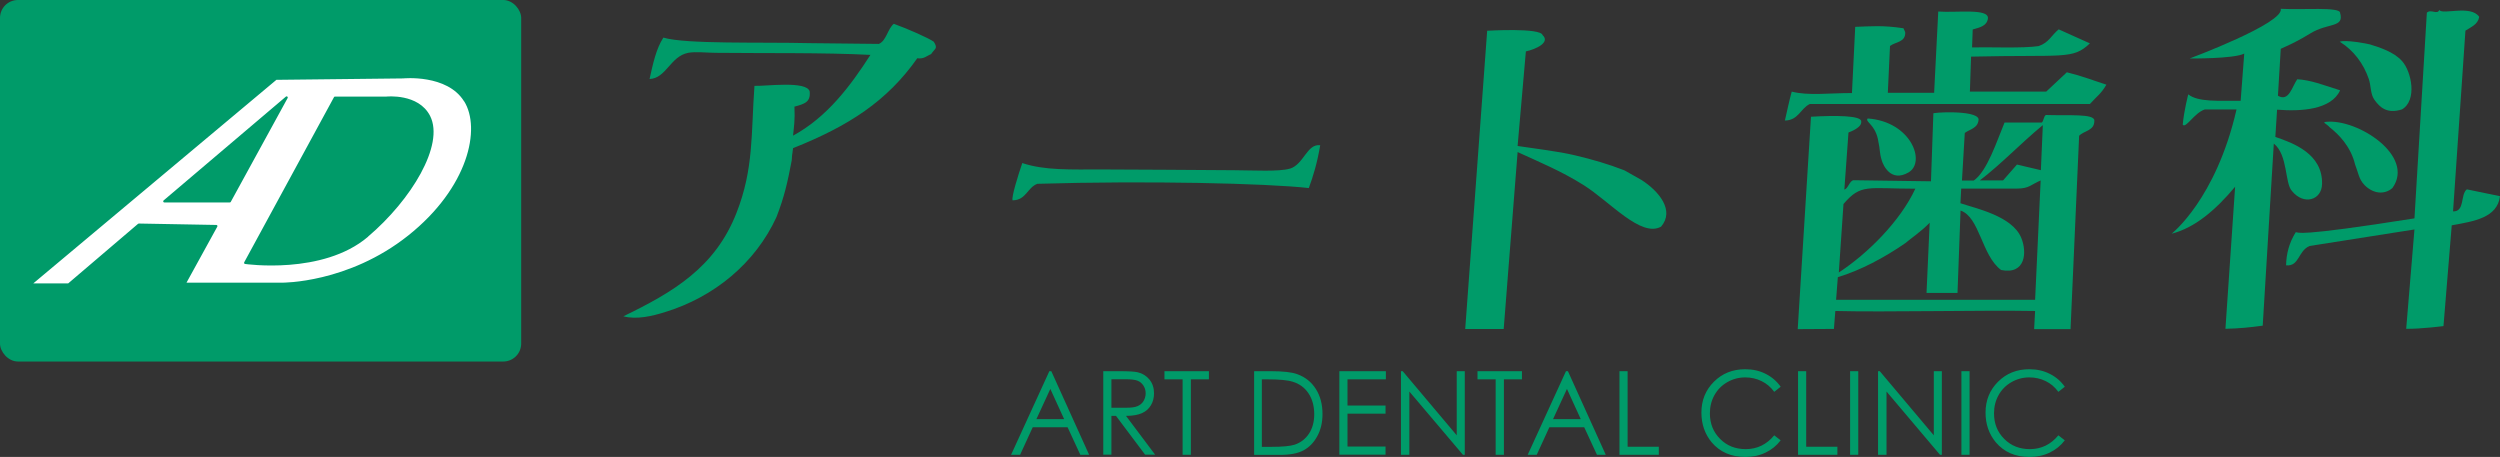 <svg xmlns="http://www.w3.org/2000/svg" width="230" height="42.04"><rect width="100%" height="100%" fill="#333333" stroke="none"/><rect width="47.95" height="33.26" fill="#009b69" rx="1.65" ry="1.65"/><path fill="#fff" stroke="#009a6b" stroke-linecap="round" stroke-linejoin="round" stroke-width=".21" d="M42.78 9.26c-1.6-2.57-5.7-2.15-5.7-2.15l-11.69.13L2.77 26.18h3.54l6.46-5.51 7.13.13-2.92 5.31h8.97s6.1.07 11.67-4.36c5.57-4.43 6.77-9.92 5.17-12.49Zm-27.66 9.26 11.25-9.55-5.23 9.55h-6.01Zm18.66 3.19c-4.12 3.5-11.22 2.47-11.22 2.47l8.26-15.19h4.74s2.89-.31 3.92 1.73c1.29 2.57-1.69 7.58-5.7 10.98Z"/><g fill="#009b69"><path d="m96.72 34.15 3.48 7.69h-.81l-1.17-2.53h-3.21l-1.16 2.53h-.83l3.52-7.69h.18Zm-.09 1.63-1.28 2.78h2.55l-1.27-2.78ZM101.5 34.15h1.49c.83 0 1.39.03 1.68.1.44.1.8.33 1.08.67s.42.77.42 1.27c0 .42-.1.79-.29 1.1-.19.32-.46.56-.82.72-.35.16-.85.25-1.47.25l2.68 3.57h-.92l-2.68-3.57h-.42v3.57h-.75v-7.69Zm.75.75v2.61h1.29c.5.01.87-.04 1.1-.14.24-.1.43-.25.56-.47.13-.21.2-.45.2-.72s-.07-.49-.2-.7c-.14-.21-.31-.36-.53-.45-.22-.09-.59-.14-1.1-.14h-1.32ZM107.13 34.9v-.75h4.09v.75h-1.66v6.94h-.76V34.9h-1.66ZM115.38 41.84v-7.69h1.55c1.12 0 1.93.09 2.43.28.72.26 1.29.71 1.7 1.36.41.65.61 1.41.61 2.31 0 .77-.16 1.45-.48 2.03-.32.59-.74 1.02-1.26 1.3s-1.24.42-2.17.42h-2.37Zm.72-.73h.86c1.03 0 1.75-.07 2.15-.2.56-.19 1-.53 1.32-1.02.32-.49.48-1.09.48-1.79s-.17-1.38-.52-1.9c-.35-.53-.83-.89-1.46-1.08-.47-.15-1.24-.22-2.31-.22h-.53v6.21ZM123.22 34.15h4.28v.75h-3.53v2.41h3.5v.75h-3.5v3.02h3.5v.75h-4.25v-7.69ZM128.89 41.84v-7.69h.16l4.97 5.9v-5.9h.74v7.69h-.17l-4.93-5.82v5.82h-.77ZM135.93 34.9v-.75h4.09v.75h-1.66v6.94h-.76V34.9h-1.66ZM144.25 34.15l3.48 7.69h-.81l-1.17-2.53h-3.21l-1.16 2.53h-.83l3.52-7.69h.18Zm-.09 1.63-1.28 2.78h2.55l-1.27-2.78ZM148.99 34.15h.75v6.95h2.87v.74h-3.62v-7.69ZM163.82 35.58l-.59.47c-.32-.44-.71-.77-1.17-.99-.45-.22-.95-.34-1.5-.34-.59 0-1.15.15-1.65.44-.51.29-.9.69-1.18 1.19-.28.5-.42 1.06-.42 1.68 0 .94.31 1.72.94 2.35.62.63 1.41.94 2.36.94 1.04 0 1.92-.42 2.62-1.27l.59.46c-.37.49-.84.87-1.39 1.13-.56.27-1.18.4-1.86.4-1.3 0-2.33-.45-3.09-1.34-.63-.76-.95-1.67-.95-2.74 0-1.13.38-2.07 1.15-2.84.77-.77 1.73-1.15 2.88-1.15.7 0 1.33.14 1.89.43.56.28 1.02.68 1.38 1.19ZM165.42 34.15h.75v6.95h2.87v.74h-3.62v-7.69ZM170.21 34.15h.75v7.69h-.75v-7.69ZM172.78 41.84v-7.69h.16l4.97 5.9v-5.9h.74v7.69h-.17l-4.92-5.82v5.82h-.77ZM180.45 34.15h.75v7.69h-.75v-7.69ZM189.96 35.58l-.59.47c-.32-.44-.71-.77-1.17-.99-.45-.22-.95-.34-1.5-.34-.59 0-1.15.15-1.65.44-.51.29-.9.69-1.18 1.19-.28.5-.42 1.06-.42 1.68 0 .94.31 1.72.94 2.35.62.63 1.41.94 2.36.94 1.04 0 1.92-.42 2.62-1.27l.59.46c-.37.49-.84.87-1.39 1.13-.56.27-1.18.4-1.86.4-1.3 0-2.33-.45-3.09-1.34-.63-.76-.95-1.67-.95-2.74 0-1.13.38-2.07 1.15-2.84.77-.77 1.73-1.15 2.88-1.15.7 0 1.32.14 1.89.43.56.28 1.02.68 1.38 1.19Z"/><g><path d="M171.83 10.9c3.99.28 5.38 4.01 3.76 4.96-1.65.96-2.34-.7-2.45-1.05-.26-.81-.11-.77-.38-2.05-.31-1.35-1.21-1.57-.93-1.86ZM230 18.06c-.26 1.98-2.37 2.29-4.44 2.67L224.8 30s-2.09.27-3.43.25l.76-9.14-9.65 1.52c-1.08.46-.93 1.9-2.16 1.78.02-1.05.28-2.08.89-3.05.32 0-.27.5 10.92-1.27l1.14-18.92c.37-.37.96.22 1.14-.25.32.47 2.9-.5 3.68.63-.13.72-.76.93-1.27 1.27l-1.14 16.63c1.12.02.65-1.55 1.27-2.03l3.05.63Z"/><path d="M220.99 5.62c.88.98 1.4 3.61 0 4.44-1.38.45-2.06-.19-2.55-.89-.37-.52-.3-1.28-.51-1.9-.48-1.4-1.38-2.63-2.67-3.43.49-.21 2.57.18 2.79.25.89.28 2.18.68 2.93 1.52ZM214.33 11.71c-.29-.34-.75-.46-.33-.5 2.91-.3 8.22 3.15 6.1 6.09-.76.66-1.79.5-2.55-.26-.55-.55-.59-1.18-.88-1.9-.4-1.67-1.52-2.79-2.34-3.43Z"/><path d="M209.31 12.59c1.68.57 4.38 1.56 4.32 4.33-.03 1.52-1.71 1.98-2.77.65-.67-.71-.36-3.32-1.67-4.36l-1.02 16.75c-1.18.16-2.14.26-3.43.29l.89-13.07c-1.81 2.17-3.74 3.79-5.84 4.32 0 0 4.08-3.17 5.97-11.43h-2.92c-.95.3-1.75 1.78-2.03 1.4.12-1.32.51-2.79.51-2.79.9.73 2.83.58 4.82.59l.33-4.34c-.96.49-5.02.45-5.02.45s8.71-3.25 8.38-4.57c2 .11 5.49-.2 5.46.38.4 1.39-1.11.88-2.75 1.89-.97.6-1.72.97-2.71 1.41l-.26 4.32c1.02.59 1.29-.84 1.78-1.52 1.25.08 2.3.5 3.94 1.02-.81 1.78-3.56 1.96-5.8 1.78l-.16 2.53ZM187.85 11.27c.17-.13.17-.61.38-.69 2.08.07 4.45-.14 4.45.51.02.95-.94.92-1.4 1.4l-.79 17.79h-3.35l.09-1.67c-5.02-.09-13.81.12-18.38 0l-.13 1.65-3.33.02 1.22-19.54c2.19-.13 4.76-.13 4.62.47-.08-.16.38.39-1.17.98l-.38 5.25c.36-.09.47-.82.85-.86l7.12.1.22-6.23c-.33-.1 3.99-.37 4.16.51-.02.83-.78.91-1.27 1.27l-.26 4.38h1.09c1.26-.9 2.12-3.65 2.83-5.34h3.45Zm-.09 4.4.18-4.16c-2.13 1.77-3.79 3.55-5.8 5.09h2.14l1.28-1.46 2.21.52Zm-7.39 3.03c1.4.48 4.74 1.16 5.58 3.17.55 1.31.42 3.43-1.85 2.97-1.8-1.34-1.96-4.87-3.73-5.47l-.28 7.58h-2.85l.29-6.46c-.76.8-1.73 1.44-2.24 1.88-1.97 1.36-4.15 2.51-6.21 3.13l-.16 2.08h18.31l.51-10.98c-.91.39-1.05.75-2.19.75h-5.12l-.07 1.35Zm-11.2 6.37c2.65-1.73 5.66-4.73 7.04-7.71-4.4 0-5-.48-6.61 1.41l-.43 6.3Z"/><path d="M175.28 2.96c.05.94-.9.88-1.4 1.27l-.2 4.31h4.26l.38-7.48c1.64.13 4.65-.32 4.57.63-.09.71-.77.84-1.4 1.02l-.06 1.65c1.67-.04 4.63.1 6.13-.12.96-.34 1.14-.96 1.84-1.54l2.87 1.29c-1.59 1.52-2.38 1.02-10.93 1.22l-.11 3.22h7.02l1.9-1.78c1.4.34 2.33.72 3.64 1.14-.52.88-.83 1.01-1.52 1.78H166.5c-.86.41-1.04 1.5-2.29 1.52.21-.89.39-1.81.63-2.66 1.57.39 3.36.13 5.54.13l.3-6.09c1.5-.05 2.5-.16 4.44.13M138.33 30.27h-3.53l2.02-27.44s4.91-.3 5.1.4c.73.68-.62 1.3-1.54 1.5l-.76 8.7c1.83.28 3.67.48 5.28.86 1.57.37 3.08.81 4.49 1.36.12.04 0 0 1.63.91 1.61 1.03 3.07 2.81 1.8 4.29-1.84 1.04-4.71-2.3-7.11-3.81-2.06-1.3-4.11-2.14-6.09-3.05l-1.28 16.27ZM118.67 15.52c1.29-.4 1.56-2.31 2.79-2.16-.29 1.69-.65 2.86-1.05 3.94-3.97-.44-14.88-.69-24.97-.39-.93.34-1.03 1.51-2.28 1.52-.13-.29.53-2.37.89-3.43 2.06.69 4.42.59 7.35.59 3.45 0 7.8.05 12.17.07 1.76.01 4.12.15 5.11-.15ZM80.85 4.04c.69-.27.82-1.41 1.38-1.85 1.31.47 3.18 1.3 3.68 1.65.4.66.12.58-.25 1.14-.4.15-.64.47-1.27.38-2.79 3.96-6.31 6.23-11.43 8.27-.1.88-.09.45-.12 1.12-.38 2-.67 3.32-1.4 5.21-1.94 4.24-5.73 7.37-10.28 8.76-1.13.35-2.58.71-3.81.38 4.54-2.2 8.44-4.47 10.41-9.52 1.59-4.06 1.33-7.2 1.65-11.68 1.04.04 4.8-.49 5.08.51.1.97-.45 1.15-1.4 1.4.06 1.24-.05 1.87-.13 2.67 3.1-1.68 5.25-4.52 7.12-7.43-4.15-.22-9.79-.14-14.23-.19-.75 0-1.86-.13-2.54 0-1.64.32-2.02 2.35-3.55 2.41.31-1.39.6-2.78 1.27-3.81 2.07.62 8.94.4 13.46.51l6.36.07Z"/></g></g></svg>